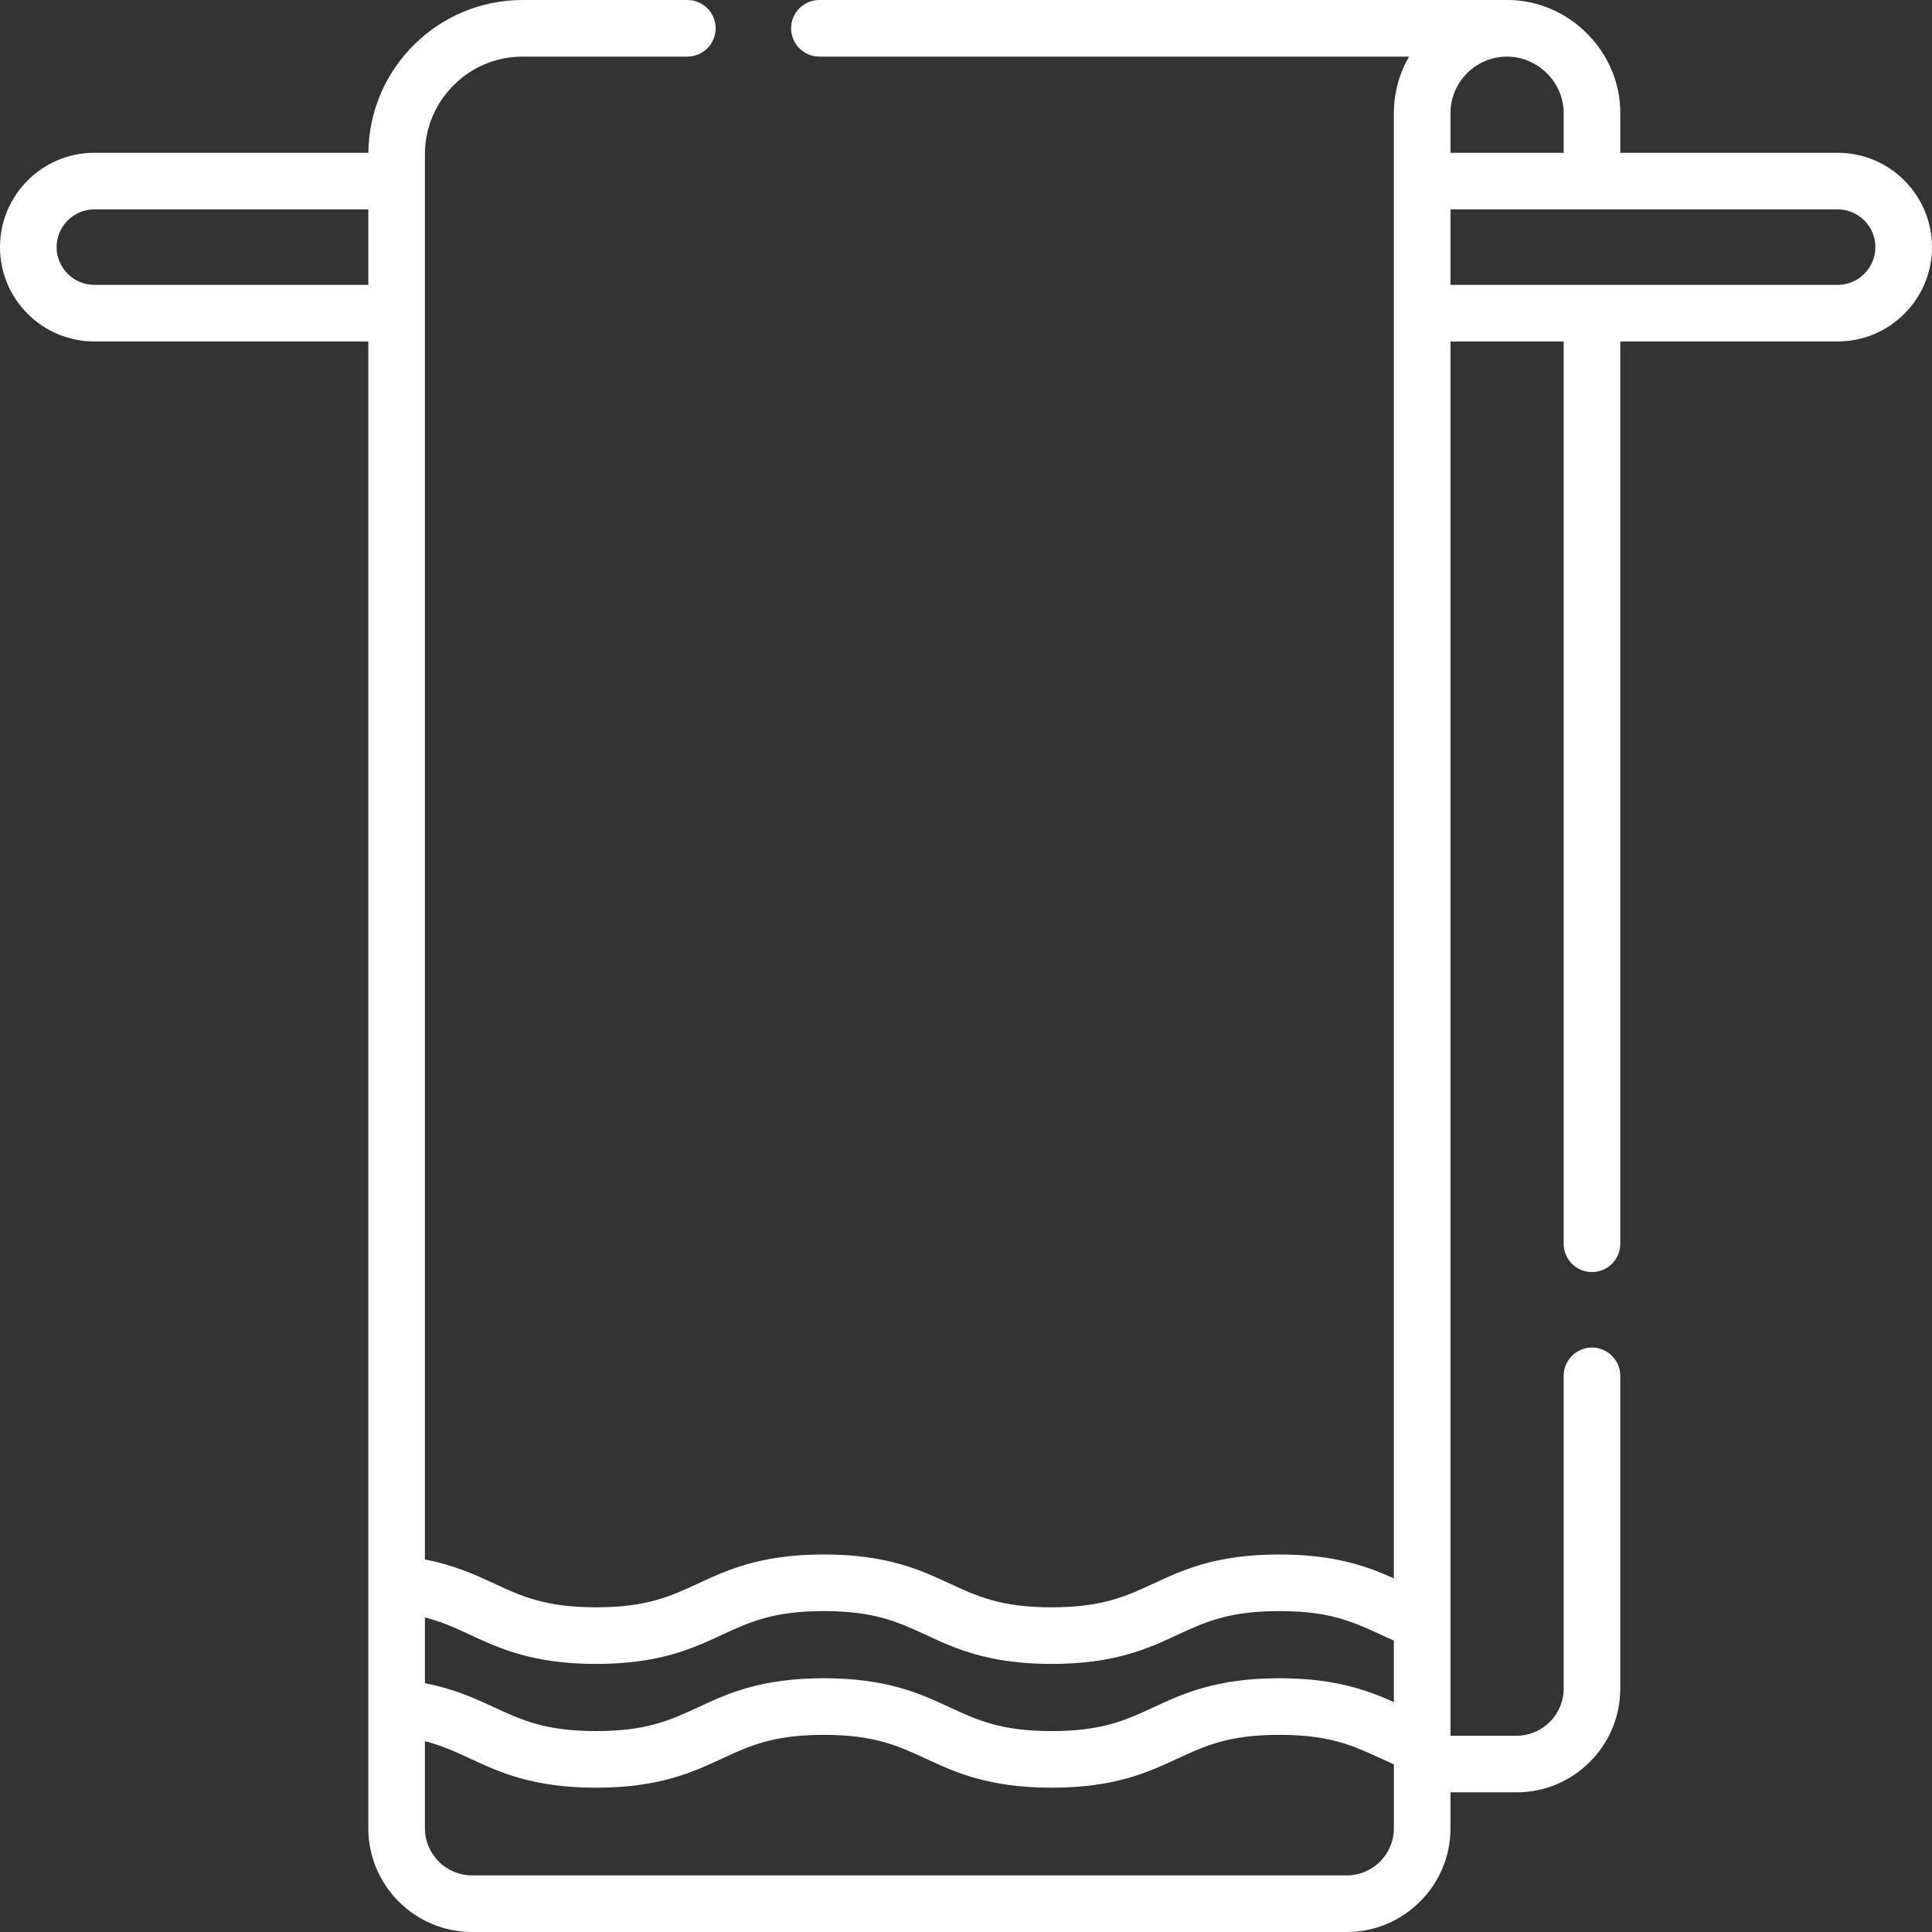 <svg enable-background="new 0 0 512 512" viewBox="0 0 512 512" xmlns="http://www.w3.org/2000/svg"><rect x="0" y="0" width="512" height="512" fill="#333333" stroke="none"/><g><path fill="#ffffff" d="m487 40.49h-57.61v-10.49c.076-16.416-13.74-30.073-29.992-30-.001 0-.002 0-.004 0h-182.242c-4.142 0-7.5 3.358-7.5 7.5s3.358 7.5 7.5 7.5h156.274c-2.561 4.416-4.036 9.538-4.036 15v388.279c-7.126-3.198-15.706-6.325-30.352-6.325-16.744 0-25.557 4.089-33.333 7.696-7.291 3.383-13.587 6.304-27.021 6.304s-19.731-2.921-27.022-6.304c-7.776-3.607-16.59-7.696-33.334-7.696-16.745 0-25.559 4.089-33.335 7.696-7.292 3.382-13.588 6.304-27.023 6.304-13.436 0-19.735-2.921-27.029-6.303-5-2.318-10.535-4.875-18.334-6.377v-372.392c0-14.271 11.61-25.882 25.882-25.882h43.664c4.142 0 7.5-3.358 7.5-7.5s-3.358-7.5-7.5-7.5h-43.664c-22.411 0-40.66 18.128-40.872 40.49h-72.617c-13.785 0-25 11.215-25 25s11.215 25 25 25h72.606v394.01c0 15.164 12.336 27.5 27.5 27.5h231.788c15.164 0 27.5-12.336 27.5-27.5v-9.51h17.496c15.164 0 27.5-12.336 27.5-27.5v-82.877c0-4.142-3.358-7.5-7.5-7.5s-7.5 3.358-7.5 7.5v82.877c0 6.893-5.607 12.5-12.5 12.5h-17.496v-369.5h29.996v239.123c0 4.142 3.358 7.5 7.5 7.5s7.5-3.358 7.5-7.5v-239.123h57.61c13.785 0 25-11.215 25-25s-11.215-25-25-25zm-389.394 35h-72.606c-5.514 0-10-4.486-10-10s4.486-10 10-10h72.606zm15 353.139c4.525 1.16 8.103 2.813 12.024 4.631 7.778 3.606 16.595 7.694 33.339 7.694 16.745 0 25.559-4.089 33.336-7.696 7.292-3.382 13.588-6.304 27.023-6.304 13.434 0 19.731 2.921 27.022 6.304 7.776 3.607 16.59 7.696 33.334 7.696s25.557-4.089 33.333-7.696c7.291-3.383 13.587-6.304 27.021-6.304 15.177 0 20.858 3.586 30.352 7.82v16.306c-7.125-3.198-15.706-6.326-30.352-6.326-16.744 0-25.557 4.089-33.333 7.696-7.291 3.383-13.587 6.304-27.021 6.304s-19.731-2.921-27.022-6.304c-7.776-3.607-16.59-7.696-33.334-7.696-16.745 0-25.559 4.089-33.335 7.696-7.292 3.382-13.588 6.304-27.023 6.304-13.436 0-19.735-2.921-27.029-6.303-4.999-2.318-10.535-4.875-18.334-6.377v-17.445zm256.788 55.871c0 6.893-5.607 12.5-12.5 12.5h-231.788c-6.893 0-12.5-5.607-12.5-12.5v-23.071c4.525 1.16 8.103 2.812 12.024 4.631 7.778 3.606 16.594 7.694 33.338 7.694 16.745 0 25.559-4.089 33.336-7.696 7.292-3.382 13.588-6.304 27.023-6.304 13.434 0 19.731 2.921 27.022 6.304 7.776 3.607 16.59 7.696 33.334 7.696s25.557-4.089 33.333-7.696c7.291-3.383 13.587-6.304 27.021-6.304 15.179 0 20.86 3.587 30.355 7.822v16.924zm14.998-454.539c.021-8.253 6.74-14.961 14.998-14.961 8.133 0 15.047 6.834 15 15v10.49h-29.996v-10.49c0-.013-.002-.026-.002-.039zm102.608 45.529h-102.606v-20h102.606c5.514 0 10 4.486 10 10s-4.486 10-10 10z"/></g></svg>